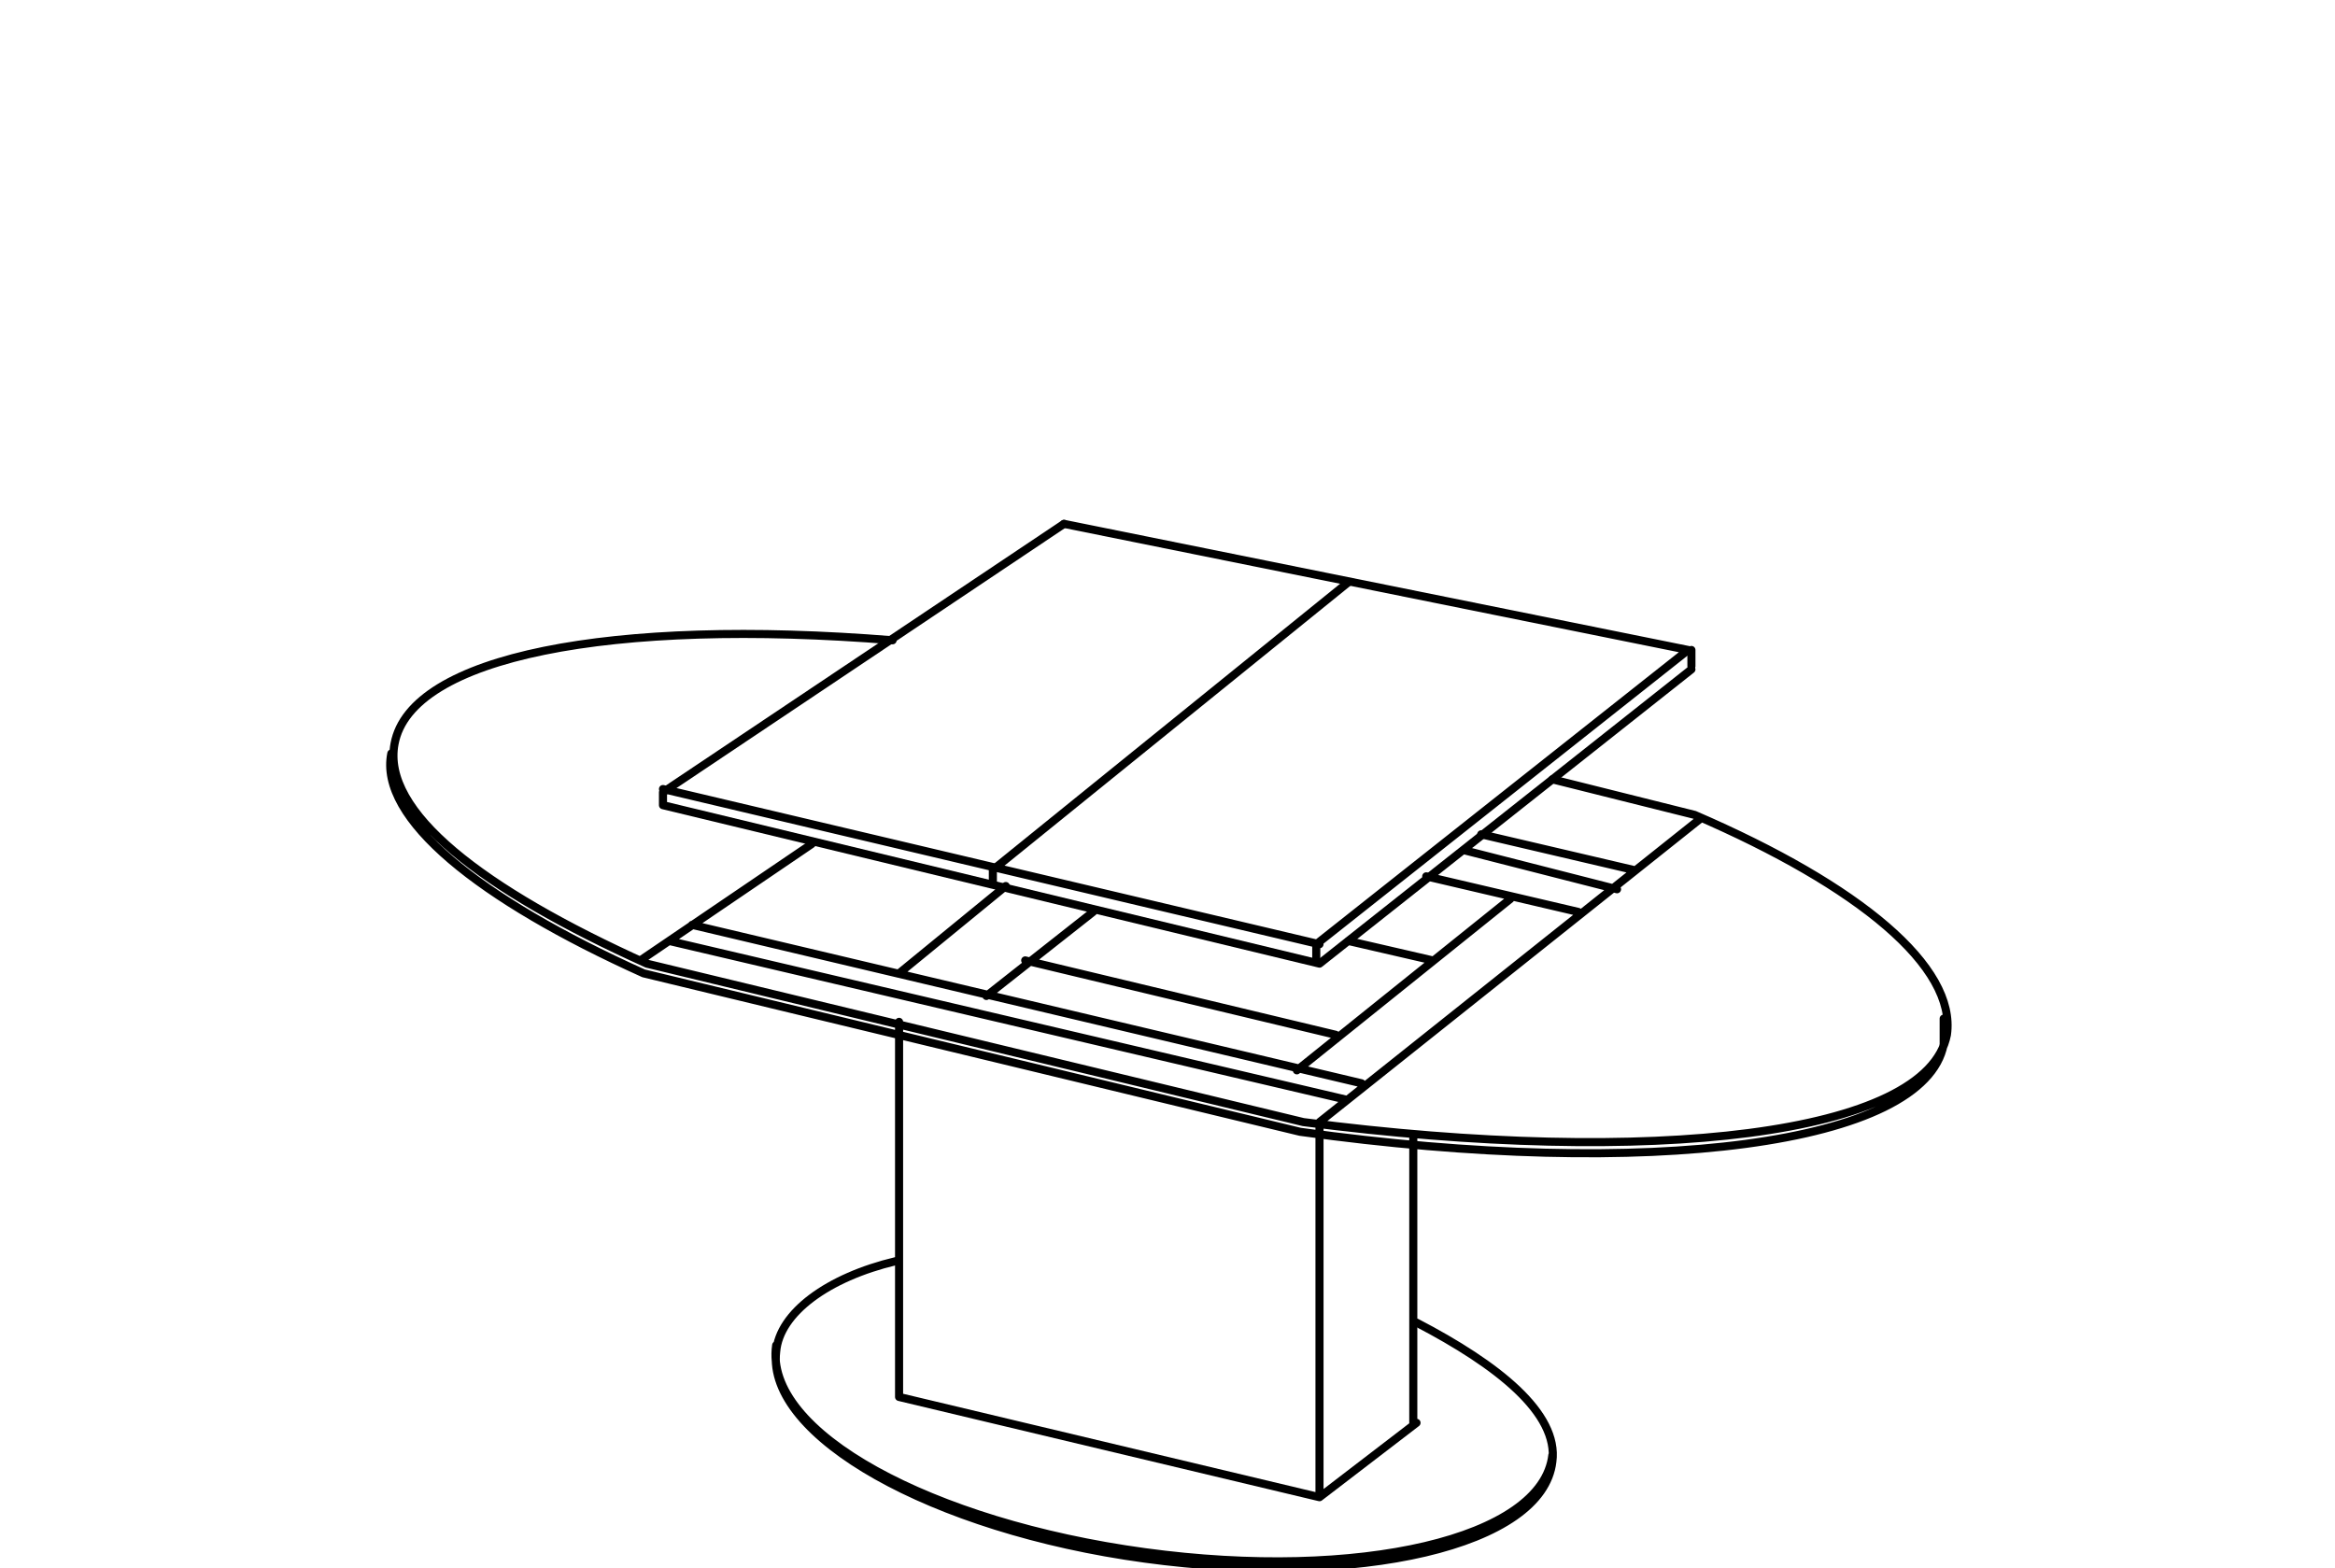 <?xml version="1.0" encoding="UTF-8"?>
<svg xmlns="http://www.w3.org/2000/svg" xmlns:xlink="http://www.w3.org/1999/xlink" version="1.1" id="Ebene_1" x="0px" y="0px" viewBox="0 0 72.2 48.5" style="enable-background:new 0 0 72.2 48.5;" xml:space="preserve">
<style type="text/css">
	.st0{fill:none;}
	.st1{fill:none;stroke:#000000;stroke-width:0.25;stroke-linecap:round;stroke-linejoin:round;stroke-miterlimit:10;}
</style>
<g>
	<polygon class="st0" points="20.5,24.5 20.5,24.9 40.8,29.8 52.3,20.7 32.9,16.2  "></polygon>
	<polyline class="st1" points="32.9,16.2 20.5,24.5 20.5,24.9 40.8,29.8 52.3,20.7  "></polyline>
	<path class="st1" d="M32.9,16.2l19.3,3.9l-11.5,9.1v0.5 M12.1,23.3c-0.4,2,2.7,4.5,7.8,6.8l20.3,4.9c10.8,1.5,19.3,0.4,19.9-2.7   v-0.8 M48,24.1l4.4,1.1c5.1,2.2,8.1,4.7,7.8,6.8c-0.6,3.1-9.1,4.1-19.9,2.7l-20.3-4.9c-5.1-2.3-8.2-4.7-7.8-6.8   c0.5-2.7,6.7-3.9,15.4-3.2 M20.5,24.4l20.3,4.8 M41.7,29.1l2.6,0.6 M31.7,29.7l9.6,2.3 M40.1,33.1l6.6-5.3 M30.5,30.8l3.3-2.6    M27.8,30.1l3.3-2.7 M44.1,27.1l4.7,1.1 M21.4,28.6l20.7,4.9 M20.7,29.1L41.6,34 M45.3,26.3l4.7,1.2 M45.8,25.8l4.7,1.1 M52.6,25.3   l-11.8,9.4 M19.8,29.7l5.3-3.6 M43.7,44v-8.8 M40.8,46.3V34.8 M27.8,31.6v11.6l13,3.1l3-2.3"></path>
	<path class="st1" d="M48,45c-0.3,2.6-6,3.9-12.6,3S23.6,44.3,24,41.6 M43.8,40.9c2.5,1.3,4.4,2.8,4.2,4.3c-0.3,2.6-6,3.9-12.6,3   c-6.6-0.9-11.7-3.8-11.4-6.4c0.1-1.2,1.6-2.3,3.7-2.8 M30.7,27.3v-0.4l11-8.9 M52.3,20.1v0.5"></path>
</g>
</svg>
